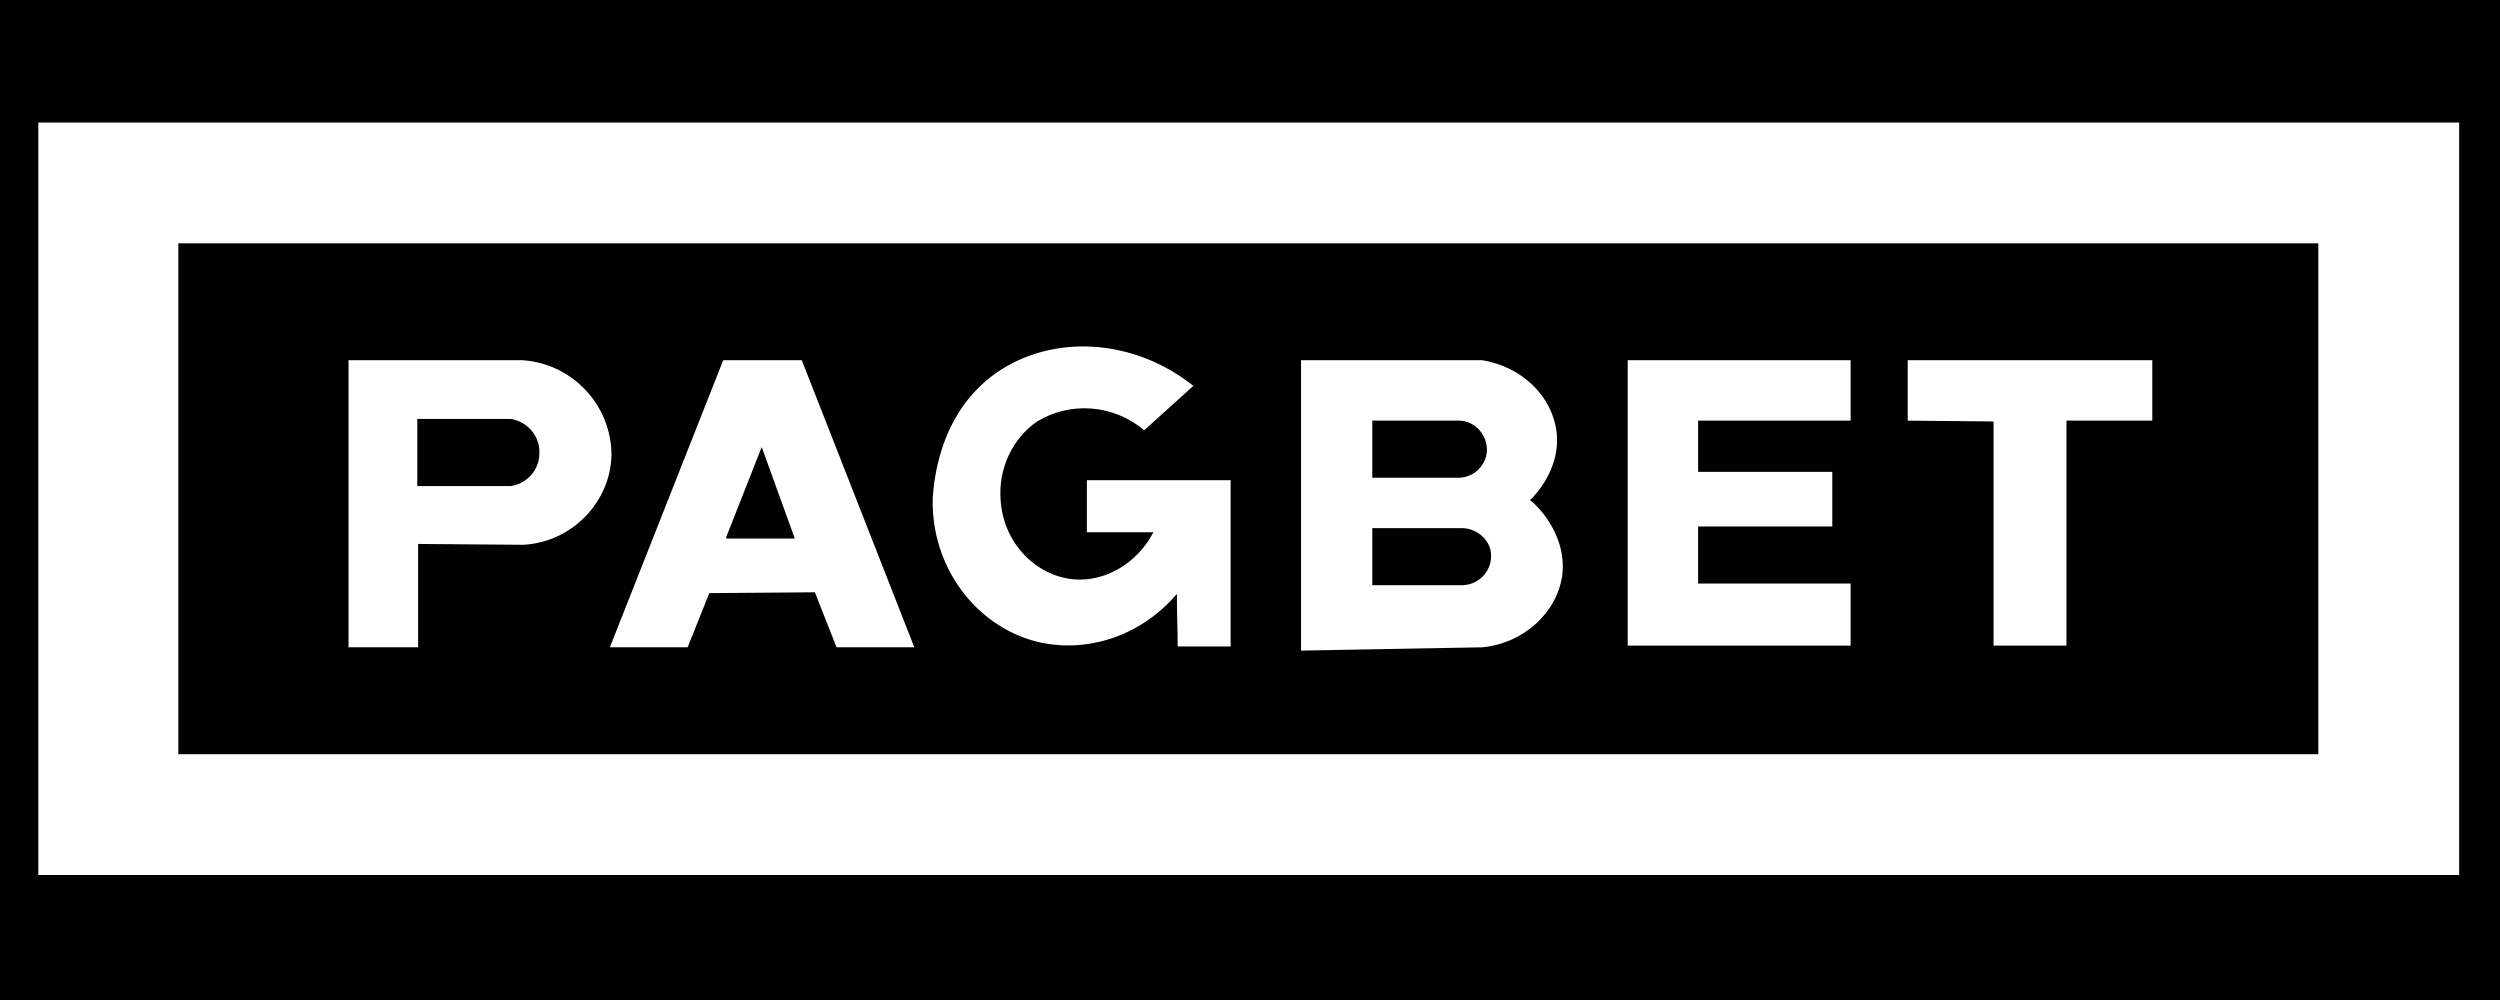 <svg xmlns="http://www.w3.org/2000/svg" width="300" height="120" xmlns:v="https://vecta.io/nano"><path d="M0 0h300v120H0z"/><path stroke-miterlimit="10" stroke-width=".25" stroke="#000" d="M21.4 29.2h256.8v61.2H21.4z"/><g fill="#fff"><path d="M4.6 14.7V105h290.5V14.7H4.6zm273.7 75.8H21.4V29.2h256.8v61.3h.1z"/><path d="M62.7 43.1h-21v34.7h8.6V65.4l12.5.1c5.9-.3 10.6-5.2 10.7-10.9 0-6-4.7-11.1-10.8-11.5zm-1.4 15.1H50.2v-7.8h11.1c1.9.3 3.4 2 3.3 4 0 1.9-1.4 3.5-3.3 3.8zm35-15.1h-9.6L73 77.8h9.6l2.6-6.5 12.5-.1 2.6 6.6h9.6L96.3 43.1zm-9 21.3L91.4 54l3.8 10.5h-7.9v-.1zm50-12.6l6.1-5.5c-7.3-5.9-17.2-6.4-24-1.6-7.2 5.1-7.5 14-7.6 15.1-.2 8.3 5.2 15.4 12.5 17.3 6 1.5 12.5-.6 16.8-5.5 0 2 .1 4.1.1 6.1h6.6V57.5h-17.5V64h7.9c-1.9 3.5-5.6 5.7-9.3 5.4-4.6-.4-8.4-4.4-8.7-9.4-.3-3.7 1.4-7.3 4.3-9.3 3.9-2.4 9.1-2.1 12.8 1.1zm46.5 8.2c.4-.4 3.7-3.7 3.1-8.3-.6-4.3-4.2-7.8-9-8.6H156v35.1l21.9-.4c5.1-.5 9.1-4.3 9.7-8.8.6-5.2-3.5-8.8-3.8-9zm-19-9.4h10.4c1.7.1 3 1.5 3.1 3.2s-1.3 3.3-3.1 3.4h-10.4v-6.6zm10.4 19.5h-10.4v-6.6h10.4c1.9-.1 3.6 1.4 3.6 3.1.1 1.9-1.5 3.6-3.6 3.5zm20-27h27v7.5h-18.3v5.9H220v6.8h-16.1v6.6h18.3v7.7h-27zm33.6 0h29.6v7.5h-10.3v27h-9V50.7l-10.3-.1z" stroke-miterlimit="10" stroke-width=".25" stroke="#000"/></g></svg>